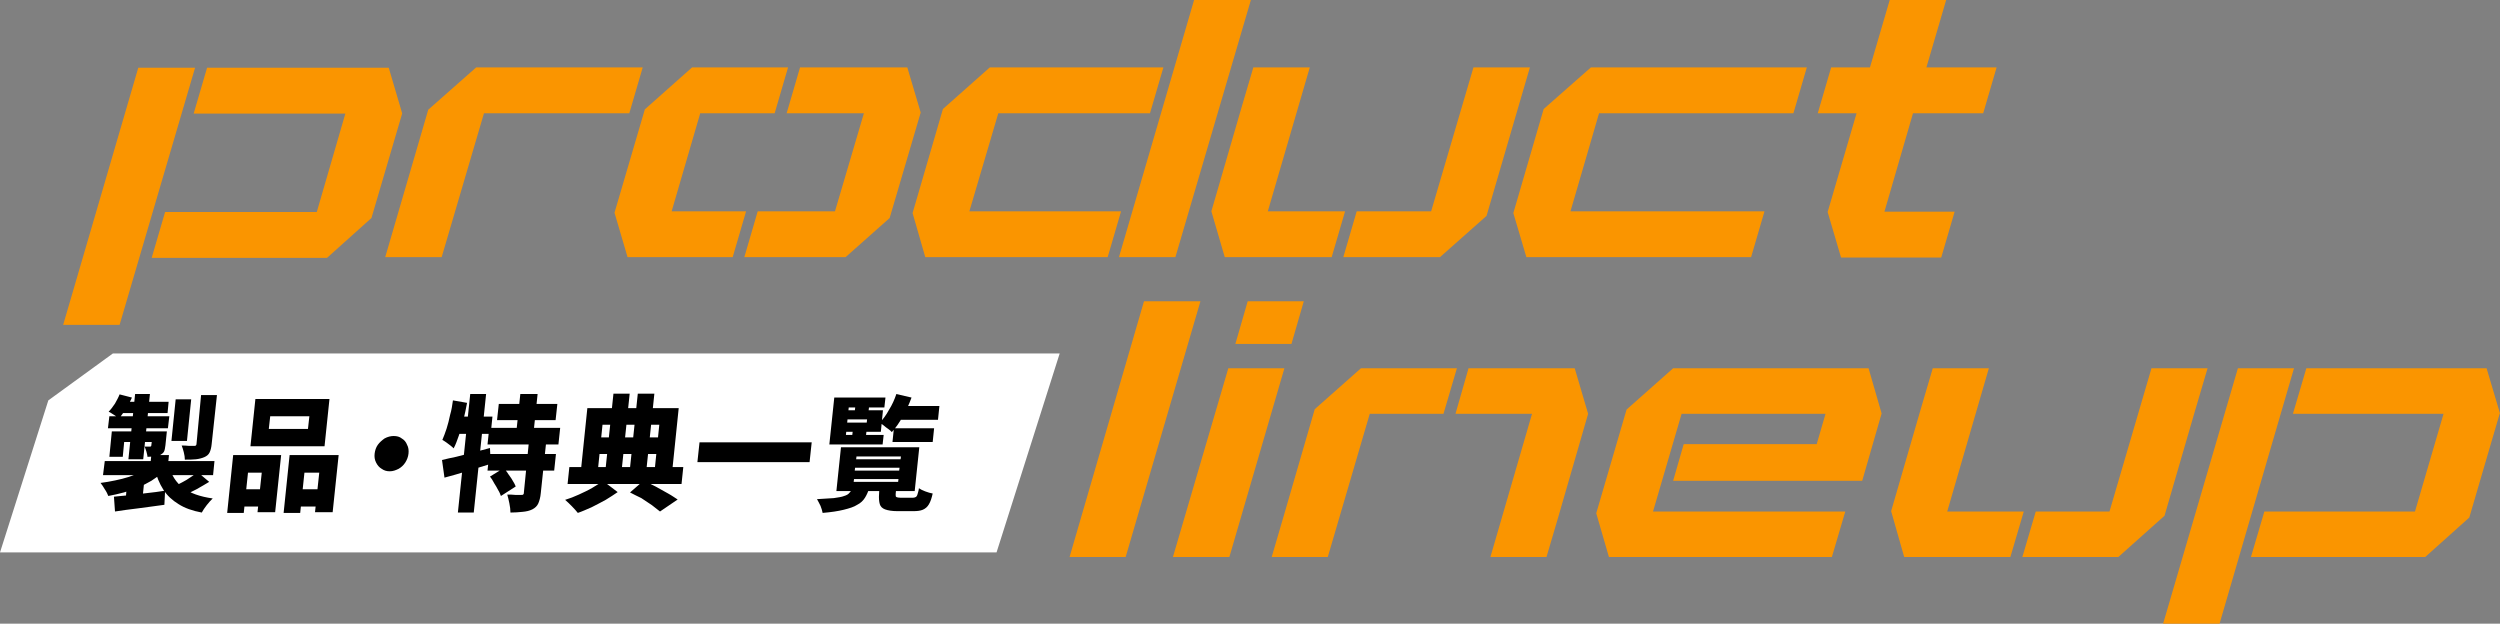 <?xml version="1.0" encoding="utf-8"?>
<!-- Generator: Adobe Illustrator 22.0.1, SVG Export Plug-In . SVG Version: 6.00 Build 0)  -->
<svg version="1.1" id="レイヤー_1" xmlns="http://www.w3.org/2000/svg" xmlns:xlink="http://www.w3.org/1999/xlink" x="0px"
	 y="0px" viewBox="0 0 708.7 176.8" style="enable-background:new 0 0 708.7 176.8;" xml:space="preserve">
<rect x="0" y="0" width="708.7" height="176.8" fill="#808080" stroke="none"/>
<style type="text/css">
	.st0{fill:#FA9500;}
	.st1{fill:#FFFFFF;}
</style>
<g>
	<g>
		<g>
			<polygon class="st0" points="33.9,92.1 55.3,19.2 39.2,19.2 17.9,92.1 			"/>
			<polygon class="st0" points="114,32.2 114,32.1 110.2,19.2 58.7,19.2 54.9,32.2 97.9,32.2 89.8,60.1 46.8,60.1 43,73.1 
				92.7,73.1 105.3,61.8 			"/>
		</g>
		<polygon class="st0" points="508.4,32.1 512.2,19.1 451,19.1 437.6,30.9 429,60.4 432.7,72.9 496.4,72.9 500.2,59.9 445.2,59.9 
			453.3,32.1 		"/>
		<g>
			<polygon class="st0" points="338.5,0 317.2,72.9 333.2,72.9 354.6,0 			"/>
			<polygon class="st0" points="326,32.1 329.8,19.1 280.6,19.1 267.3,30.9 258.7,60.4 262.3,72.9 314,72.9 317.8,59.9 274.8,59.9 
				283,32.1 			"/>
		</g>
		<g>
			<polygon class="st0" points="257.2,19.1 226.8,19.1 223,32.1 244.9,32.1 236.7,59.9 214.8,59.9 211,72.9 239.7,72.9 252.2,61.8 
				261,31.9 			"/>
			<polygon class="st0" points="211.5,59.9 190.4,59.9 198.5,32.1 219.6,32.1 223.4,19.1 196.2,19.1 182.8,31 174.2,60.3 
				177.9,72.9 207.7,72.9 			"/>
		</g>
		<g>
			<polygon class="st0" points="417.7,19.1 405.7,59.9 384.6,59.9 380.8,72.9 408.2,72.9 421.4,61.2 430.1,31.4 433.7,19.1 			"/>
			<polygon class="st0" points="355.3,19.1 352,30.3 343.4,59.9 347.2,72.9 377.5,72.9 381.3,59.9 359.4,59.9 371.3,19.1 			"/>
		</g>
		<polygon class="st0" points="178.4,32.1 182.2,19.1 135,19.1 121.4,31.1 109.2,72.9 125.2,72.9 137.2,32.1 		"/>
		<polygon class="st0" points="550.3,73 554.1,60 534.2,60 542.3,32.1 562.2,32.1 566,19.1 546.1,19.1 551.7,0 535.7,0 530.1,19.1 
			519.1,19.1 515.3,32.1 526.3,32.1 518.1,60.1 521.9,73 		"/>
	</g>
	<g>
		<g>
			<polygon class="st0" points="629.2,176.8 650.3,104.4 634.4,104.4 613.2,176.8 			"/>
			<polygon class="st0" points="708.6,117.3 708.7,117.2 704.9,104.4 653.8,104.4 650,117.3 692.7,117.3 684.6,145 641.9,145 
				638.1,157.9 687.5,157.9 700,146.7 			"/>
		</g>
		<g>
			<polygon class="st0" points="609.9,104.4 598,145 577.1,145 573.3,157.9 600.5,157.9 613.6,146.2 622.2,116.6 625.8,104.4 			"/>
			<polygon class="st0" points="547.9,104.4 544.6,115.6 536.1,144.9 539.8,157.9 569.9,157.9 573.7,145 552,145 563.8,104.4 			"/>
		</g>
		<g>
			<polygon class="st0" points="376.4,157.9 388.3,117.3 409.2,117.3 413,104.4 385.8,104.4 372.7,116 364.1,145.6 360.5,157.9 			
				"/>
			<polygon class="st0" points="438.4,157.9 441.7,146.7 450.2,117.3 446.4,104.4 416.3,104.4 412.6,117.3 434.3,117.3 422.5,157.9 
							"/>
		</g>
		<polygon class="st0" points="474.3,104.4 461.1,116.1 452.5,145.5 456.1,157.9 519.3,157.9 523.1,145 468.6,145 476.7,117.3 
			517.5,117.3 515,125.9 477.3,125.9 474.3,136.3 527.9,136.3 533.4,117.2 529.7,104.4 		"/>
		<g>
			<polygon class="st0" points="332.5,157.9 348.5,157.9 364.1,104.4 348.2,104.4 			"/>
			<polygon class="st0" points="369.6,85.4 353.7,85.4 350.2,97.5 366.1,97.5 			"/>
		</g>
		<polygon class="st0" points="340.3,85.4 324.3,85.4 303.2,157.9 319.1,157.9 		"/>
	</g>
	<polygon class="st1" points="300.4,100.2 32,100.2 13.7,113.5 0,156.6 105,156.6 105,156.6 282.5,156.6 	"/>
	<g>
		<path d="M42.4,132.3L46,134c-0.9,0.8-2,1.6-3.1,2.3c-1.2,0.7-2.4,1.3-3.7,1.9c-1.3,0.5-2.7,1-4.1,1.4c-1.4,0.4-2.9,0.7-4.4,1
			c-0.2-0.5-0.5-1.2-1-1.9c-0.4-0.7-0.8-1.3-1.2-1.8c1.4-0.2,2.8-0.4,4.1-0.7c1.4-0.3,2.7-0.6,3.9-1c1.2-0.4,2.3-0.8,3.4-1.3
			C40.8,133.5,41.7,132.9,42.4,132.3z M29.7,130.7h31.1l-0.4,4H29.2L29.7,130.7z M31,118H48l-0.4,3.4H30.6L31,118z M33.9,111.8
			l3.5,0.9c-0.5,1.1-1,2.2-1.7,3.2s-1.3,2-2,2.7c-0.3-0.3-0.8-0.6-1.4-1c-0.6-0.4-1.1-0.7-1.5-0.9c0.6-0.6,1.2-1.4,1.8-2.3
			C33.1,113.5,33.6,112.6,33.9,111.8z M31.7,122.3H45l-0.3,3h-9.5l-0.4,4.2H31L31.7,122.3z M32.3,140.8c1.2-0.1,2.7-0.3,4.2-0.4
			c1.6-0.2,3.3-0.4,5-0.6c1.8-0.2,3.5-0.4,5.3-0.7l-0.2,4c-2.4,0.3-4.9,0.7-7.4,1c-2.5,0.3-4.7,0.6-6.6,0.9L32.3,140.8z M35.3,113.9
			h12.5l-0.3,3.2H33.7L35.3,113.9z M35.9,138.3l2.9-2.7l2.1,0.7l-0.7,6.9h-4.7L35.9,138.3z M38.3,111.7h4.2l-1.9,18.5h-4.2
			L38.3,111.7z M43.4,122.3h3.9l-0.4,3.9c-0.1,0.8-0.2,1.4-0.4,1.8c-0.2,0.4-0.6,0.7-1.1,1c-0.5,0.2-1,0.4-1.6,0.4
			c-0.6,0-1.2,0.1-2,0.1c0-0.5-0.2-1-0.3-1.5c-0.2-0.5-0.3-1-0.5-1.4c0.3,0,0.6,0,0.9,0c0.3,0,0.5,0,0.6,0c0.3,0,0.4-0.1,0.4-0.4
			L43.4,122.3z M42.9,129h5l-0.4,4h-5L42.9,129z M47.9,132.1c0.7,2.6,2,4.7,4,6.2c2,1.5,4.8,2.5,8.4,3c-0.5,0.5-1.1,1.1-1.7,1.9
			c-0.6,0.8-1.1,1.5-1.4,2.1c-2.7-0.5-4.9-1.3-6.6-2.4c-1.8-1.1-3.2-2.4-4.3-4.1c-1.1-1.7-1.9-3.7-2.5-6L47.9,132.1z M49.8,113.2
			h4.4l-1.2,11.8h-4.4L49.8,113.2z M56.1,133.9l3.2,2.7c-1.1,0.7-2.4,1.4-3.6,2.1c-1.3,0.7-2.4,1.2-3.5,1.6l-2.7-2.5
			c0.7-0.3,1.4-0.7,2.2-1.1c0.8-0.4,1.6-0.9,2.3-1.4C54.8,134.8,55.5,134.3,56.1,133.9z M57,112h4.5l-1.5,13.9
			c-0.1,1-0.3,1.8-0.6,2.4c-0.3,0.6-0.8,1-1.5,1.3c-0.7,0.3-1.5,0.5-2.4,0.6c-0.9,0.1-1.9,0.1-3.1,0.1c0-0.6-0.1-1.3-0.3-2.1
			c-0.2-0.8-0.4-1.4-0.6-1.9c0.7,0,1.3,0,2.1,0.1c0.7,0,1.2,0,1.4,0c0.3,0,0.4,0,0.5-0.1c0.1-0.1,0.2-0.2,0.2-0.4L57,112z"/>
		<path d="M66.1,129h13.6L78,145.2h-5l1.2-11.2h-3.9l-1.2,11.4h-4.7L66.1,129z M67.2,138.7h8.6l-0.5,4.9h-8.6L67.2,138.7z
			 M72.4,113.1h21l-1.4,13.4h-21L72.4,113.1z M76.6,118l-0.4,3.6h11.1l0.4-3.6H76.6z M82.1,129H96l-1.7,16.2h-5l1.2-11.2h-4.2
			l-1.2,11.4h-4.7L82.1,129z M83.3,138.7h9.3l-0.5,4.9h-9.3L83.3,138.7z"/>
		<path d="M111.6,123.6c0.9,0,1.7,0.2,2.3,0.7c0.7,0.4,1.2,1,1.5,1.8c0.4,0.7,0.5,1.6,0.4,2.5c-0.1,0.9-0.4,1.7-0.9,2.5
			c-0.5,0.8-1.2,1.4-1.9,1.8c-0.8,0.4-1.6,0.7-2.5,0.7c-0.9,0-1.6-0.2-2.3-0.7c-0.7-0.4-1.2-1-1.6-1.8c-0.4-0.8-0.5-1.6-0.4-2.5
			c0.1-0.9,0.4-1.8,0.9-2.5c0.5-0.7,1.2-1.3,1.9-1.8C109.9,123.8,110.8,123.6,111.6,123.6z"/>
		<path d="M125.3,130.4c1.2-0.3,2.5-0.6,4-0.9c1.5-0.4,3.1-0.8,4.7-1.2c1.7-0.4,3.3-0.9,4.9-1.3l0.2,4.5c-2.2,0.7-4.5,1.4-6.8,2.1
			c-2.3,0.7-4.4,1.3-6.3,1.8L125.3,130.4z M128.4,113.5l4,0.7c-0.3,1.6-0.6,3.1-1,4.7c-0.4,1.6-0.8,3.1-1.3,4.5
			c-0.5,1.4-0.9,2.6-1.5,3.7c-0.2-0.2-0.5-0.5-0.9-0.8c-0.4-0.3-0.8-0.6-1.2-0.9c-0.4-0.3-0.8-0.5-1.1-0.7c0.4-0.9,0.8-2,1.2-3.2
			c0.4-1.2,0.7-2.5,1-3.9C128,116.3,128.2,114.9,128.4,113.5z M129.3,118.1h10.3l-0.5,4.9h-11.3L129.3,118.1z M133.3,111.7h4.5
			l-3.5,33.6h-4.5L133.3,111.7z M138.7,121.3h20.1l-0.5,4.7h-20.1L138.7,121.3z M138.7,128.7h18.9l-0.5,4.7h-18.9L138.7,128.7z
			 M138.9,135.1l3.9-2.4c0.4,0.5,0.9,1,1.3,1.7c0.4,0.6,0.9,1.2,1.2,1.8c0.4,0.6,0.7,1.2,0.9,1.7l-4.2,2.7c-0.2-0.5-0.4-1.1-0.8-1.7
			c-0.3-0.6-0.7-1.3-1.1-1.9C139.7,136.2,139.3,135.6,138.9,135.1z M141.4,114.5h16.6l-0.5,4.6h-16.6L141.4,114.5z M149.9,125.6h4.9
			l-1.5,14.2c-0.1,1.2-0.4,2.2-0.7,2.9c-0.3,0.7-0.9,1.3-1.7,1.7c-0.8,0.4-1.7,0.6-2.8,0.7c-1,0.1-2.2,0.2-3.4,0.2
			c0-0.8-0.1-1.6-0.3-2.6c-0.2-1-0.4-1.8-0.6-2.5c0.7,0,1.5,0,2.3,0.1c0.8,0,1.3,0,1.6,0s0.5,0,0.6-0.1c0.1-0.1,0.2-0.2,0.2-0.5
			L149.9,125.6z M147.5,111.7h4.9l-1.3,12.3h-4.9L147.5,111.7z"/>
		<path d="M170.9,136.3l4.2,3.2c-1,0.7-2.1,1.4-3.4,2.2c-1.3,0.7-2.6,1.4-4,2.1c-1.4,0.6-2.7,1.2-3.9,1.6c-0.4-0.5-1-1.2-1.7-1.9
			c-0.7-0.7-1.3-1.3-1.9-1.8c1.3-0.4,2.6-0.9,3.9-1.5c1.3-0.6,2.6-1.2,3.8-1.9C169.2,137.5,170.2,136.9,170.9,136.3z M161.4,132.4
			h32.3l-0.5,4.8h-32.3L161.4,132.4z M166.5,115.7h25.9l-1.9,18.4h-5l1.4-13.7h-16.1l-1.4,13.7h-4.8L166.5,115.7z M168,124h20.5
			l-0.5,4.7h-20.5L168,124z M173.9,111.6h4.6l-2.4,22.9h-4.6L173.9,111.6z M180.8,111.6h4.7l-2.4,22.9h-4.7L180.8,111.6z
			 M178.6,139.6l3.9-3.4c1.1,0.6,2.3,1.2,3.5,1.8c1.2,0.7,2.3,1.3,3.4,1.9c1.1,0.6,1.9,1.2,2.7,1.7l-5,3.4c-0.6-0.5-1.4-1.1-2.3-1.8
			c-0.9-0.6-1.9-1.3-3-2C180.7,140.7,179.6,140.1,178.6,139.6z"/>
		<path d="M198.3,125.4h31.8l-0.6,5.6h-31.8L198.3,125.4z"/>
		<path d="M241.6,138.4h4.8c-0.3,1-0.7,1.9-1.2,2.7c-0.5,0.8-1.2,1.5-2.2,2c-0.9,0.6-2.2,1-3.8,1.4c-1.6,0.4-3.6,0.7-6,0.9
			c-0.1-0.6-0.3-1.2-0.6-2c-0.4-0.8-0.7-1.4-1-1.9c2-0.1,3.6-0.2,4.8-0.3c1.2-0.2,2.2-0.3,2.9-0.6c0.7-0.2,1.2-0.5,1.5-0.9
			C241.2,139.3,241.4,138.9,241.6,138.4z M251,112.8l-0.3,2.7h-10.1l-0.8,7.8h10.7l-0.3,2.7h-15.1l1.4-13.3H251z M238.4,126.8h22.2
			l-1.3,12.4h-22.2L238.4,126.8z M238.6,116.3h11.7l-0.6,6.1H238l0.3-2.6h7.4l0.1-0.9h-7.4L238.6,116.3z M241.9,120.8h3.9l-0.4,3.4
			h-3.9L241.9,120.8z M242.1,135.8l-0.1,0.8h12.6l0.1-0.8H242.1z M242.6,114.1h3.9l-0.4,3.4h-3.9L242.6,114.1z M242.4,132.6
			l-0.1,0.8h12.6l0.1-0.8H242.4z M242.8,129.4l-0.1,0.8h12.6l0.1-0.8H242.8z M249.3,137.9h4.8l-0.2,2.2c0,0.4,0,0.7,0.2,0.8
			c0.2,0.1,0.6,0.2,1.2,0.2c0.1,0,0.4,0,0.7,0c0.3,0,0.6,0,1,0c0.3,0,0.7,0,1,0s0.6,0,0.8,0c0.3,0,0.6-0.1,0.8-0.2
			c0.2-0.1,0.4-0.4,0.5-0.8c0.1-0.4,0.3-0.9,0.4-1.7c0.4,0.3,1,0.6,1.8,0.9c0.8,0.3,1.5,0.5,2.1,0.6c-0.3,1.3-0.6,2.3-1.1,3.1
			c-0.4,0.7-1,1.2-1.7,1.5c-0.7,0.3-1.6,0.4-2.7,0.4c-0.2,0-0.4,0-0.7,0s-0.6,0-1,0c-0.4,0-0.7,0-1.1,0c-0.4,0-0.7,0-1,0
			s-0.6,0-0.7,0c-1.5,0-2.7-0.2-3.5-0.5c-0.8-0.3-1.3-0.8-1.5-1.5c-0.2-0.7-0.3-1.7-0.2-2.9L249.3,137.9z M254.1,111.7l4.3,1
			c-0.7,1.9-1.5,3.7-2.5,5.4c-1,1.8-2,3.2-3.1,4.4c-0.2-0.3-0.6-0.6-1-0.9c-0.4-0.3-0.9-0.6-1.3-1c-0.4-0.3-0.8-0.6-1.2-0.7
			c1-1,1.9-2.2,2.7-3.7C252.9,114.8,253.6,113.2,254.1,111.7z M253.4,121.4h11.4l-0.4,3.9H253L253.4,121.4z M254.3,115.1h12
			l-0.4,3.9h-12L254.3,115.1z"/>
	</g>
</g>
</svg>
